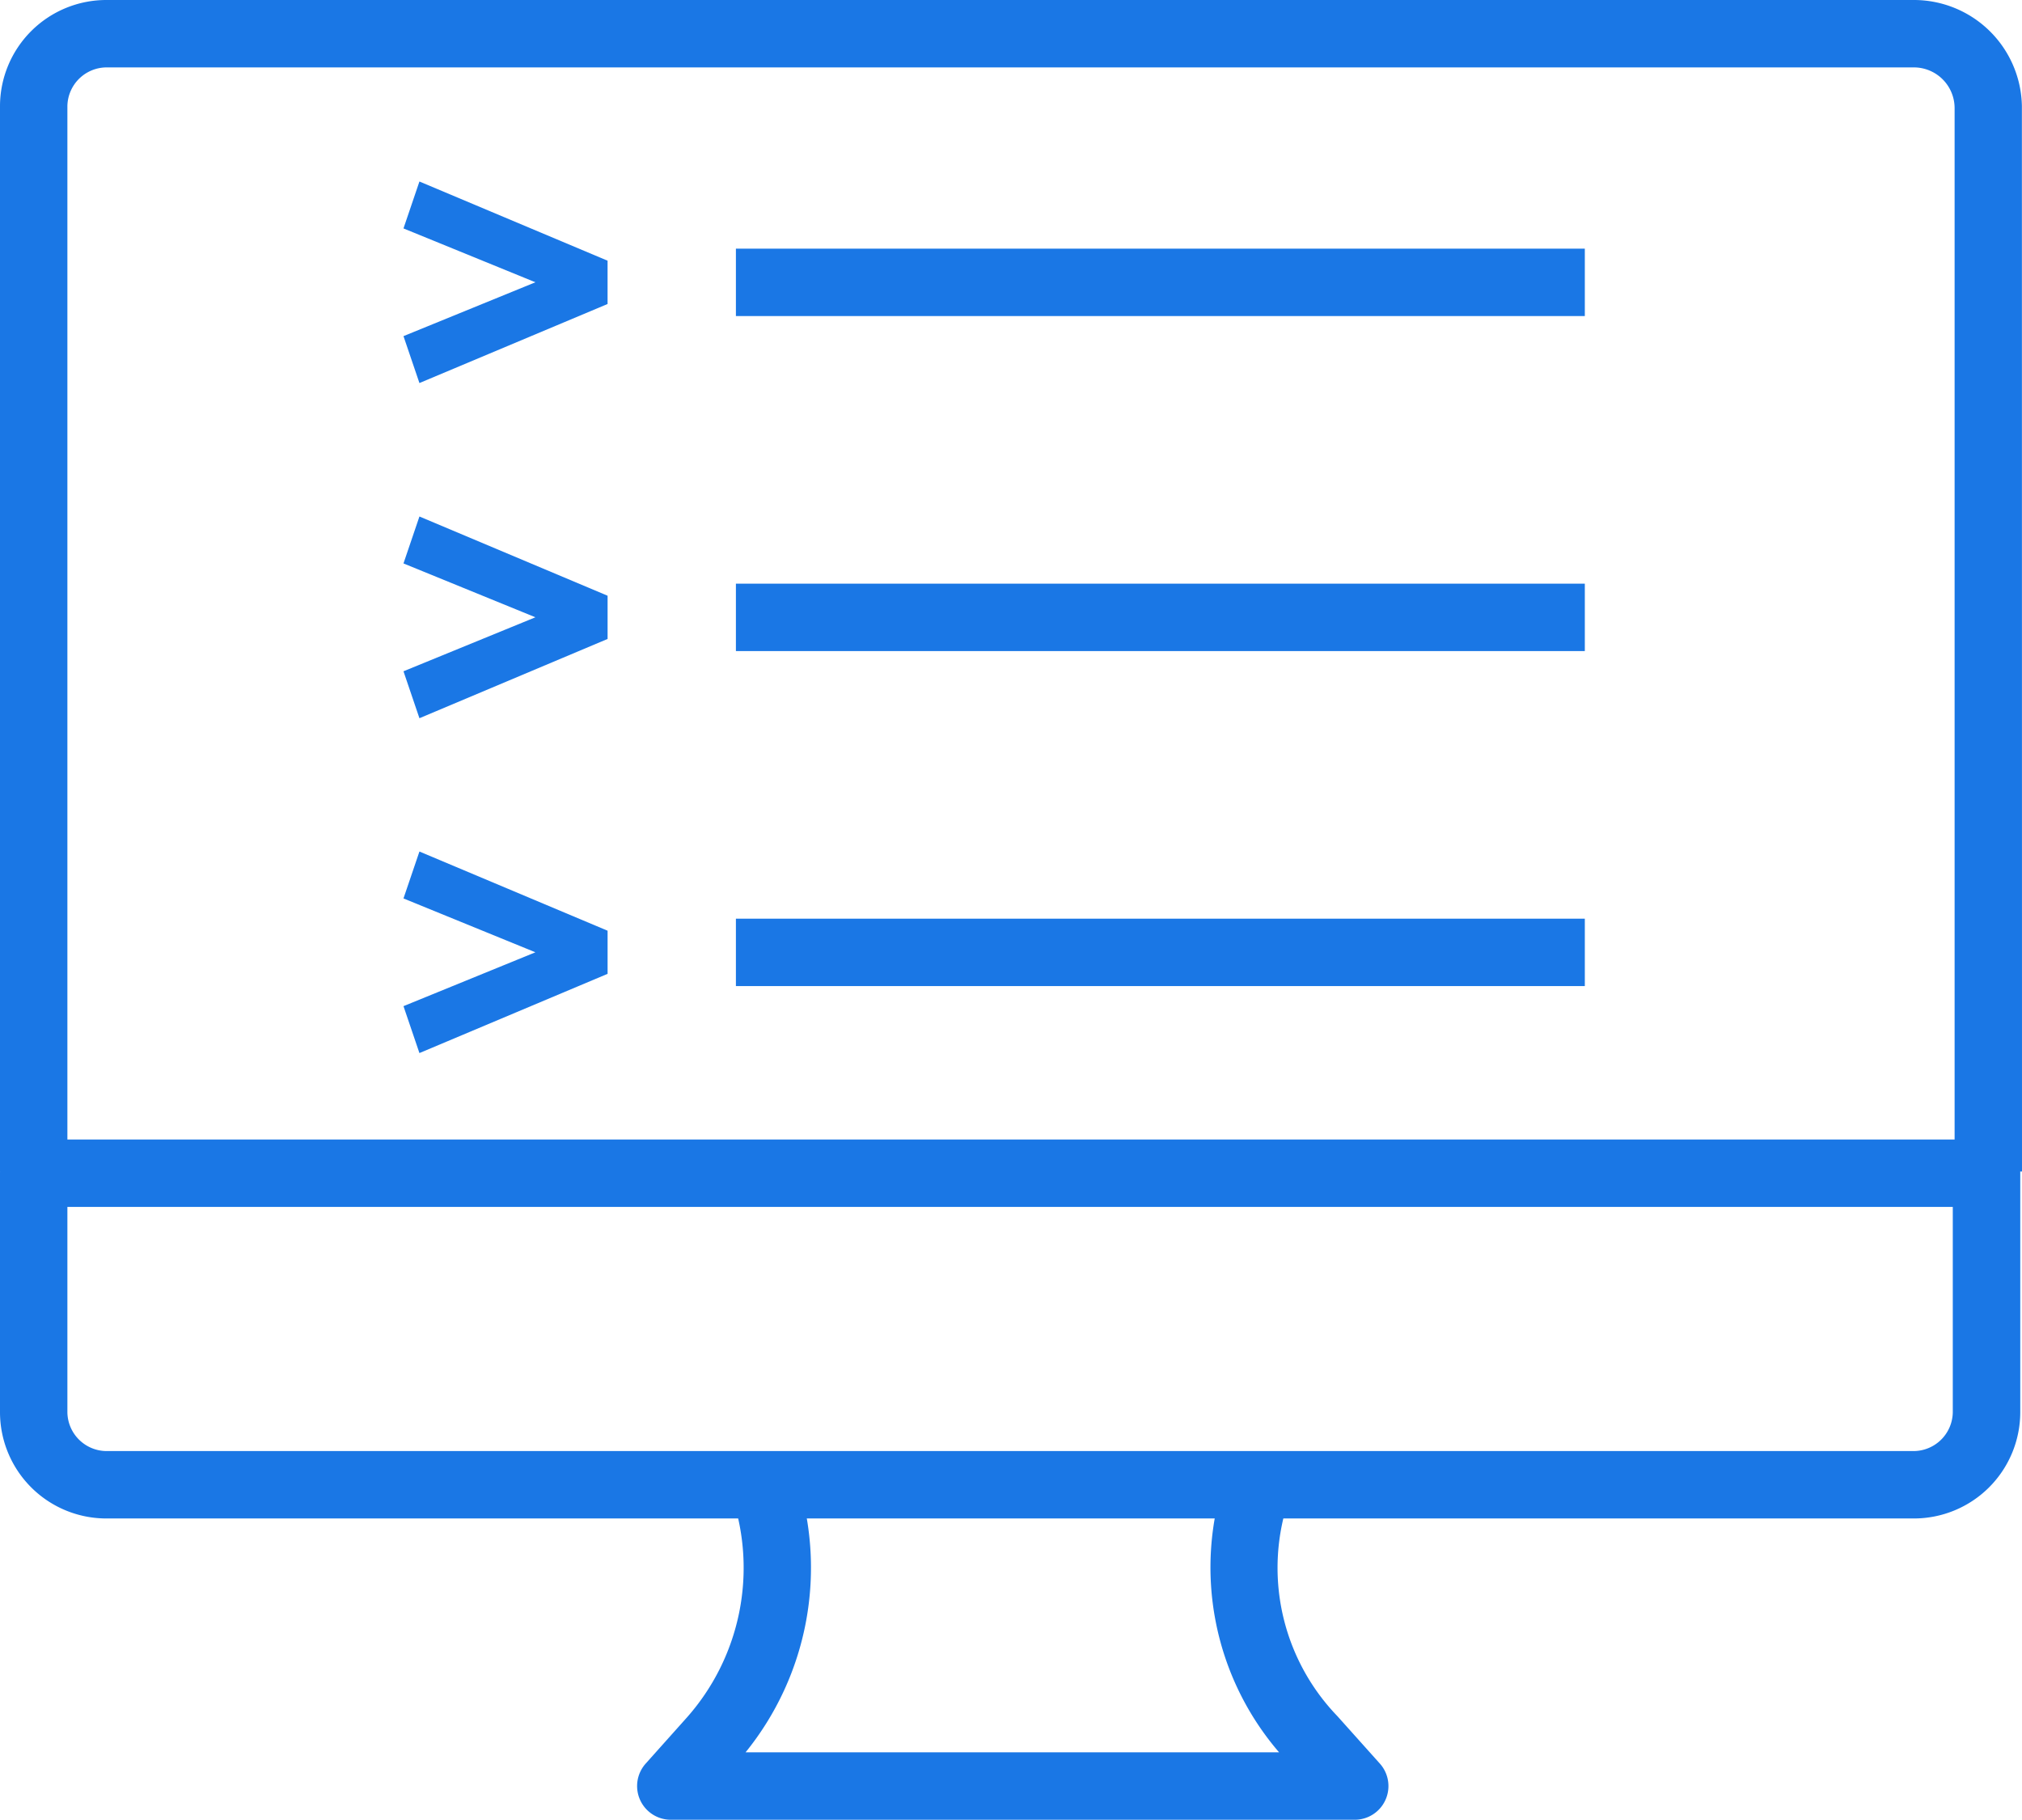 <svg xmlns="http://www.w3.org/2000/svg" width="97.631" height="87.854" viewBox="0 0 97.631 87.854">
  <g id="noun-script-2336028" transform="translate(-1.995 -5)">
    <g id="Group_14355" data-name="Group 14355" transform="translate(1.995 5)">
      <g id="Group_14354" data-name="Group 14354">
        <g id="Group_14344" data-name="Group 14344">
          <g id="Group_14343" data-name="Group 14343">
            <g id="Group_14342" data-name="Group 14342">
              <g id="Group_14341" data-name="Group 14341">
                <g id="Group_14340" data-name="Group 14340">
                  <g id="Group_14339" data-name="Group 14339">
                    <g id="Group_14338" data-name="Group 14338">
                      <g id="Group_14333" data-name="Group 14333" transform="translate(30.762 71.251)">
                        <path id="Path_10653" data-name="Path 10653" d="M55.55,65.4H22.53a1.627,1.627,0,0,1-1.212-2.712l2.006-2.244A10.894,10.894,0,0,0,25.5,49.828l3.085-1.033a14.155,14.155,0,0,1-2.444,13.349H51.9a13.689,13.689,0,0,1-2.579-13.349l3.085,1.033A10.318,10.318,0,0,0,54.718,60.4l2.042,2.281A1.627,1.627,0,0,1,55.55,65.4Z" transform="translate(-20.903 -48.795)" fill="#1a77e5"/>
                      </g>
                      <g id="Group_14337" data-name="Group 14337">
                        <g id="Group_14336" data-name="Group 14336">
                          <g id="Group_14334" data-name="Group 14334" transform="translate(0 55.014)">
                            <path id="Path_10654" data-name="Path 10654" d="M94.4,57.111H7.133a5.134,5.134,0,0,1-5.138-5.118V40.442a1.625,1.625,0,0,1,1.627-1.627H97.915a1.625,1.625,0,0,1,1.627,1.627V51.993A5.135,5.135,0,0,1,94.4,57.111ZM5.249,42.069v9.924a1.9,1.9,0,0,0,1.884,1.864H94.4a1.9,1.9,0,0,0,1.884-1.864V42.069Z" transform="translate(-1.995 -38.815)" fill="#1a77e5"/>
                          </g>
                          <g id="Group_14335" data-name="Group 14335">
                            <path id="Path_10655" data-name="Path 10655" d="M99.626,61.56H96.372V10.2A1.969,1.969,0,0,0,94.4,8.254H7.133a1.9,1.9,0,0,0-1.884,1.864V61.56H1.995V10.118A5.134,5.134,0,0,1,7.133,5H94.4a5.215,5.215,0,0,1,5.221,5.131Z" transform="translate(-1.995 -5)" fill="#1a77e5"/>
                          </g>
                        </g>
                      </g>
                    </g>
                  </g>
                </g>
              </g>
            </g>
          </g>
        </g>
        <g id="Group_14353" data-name="Group 14353" transform="translate(19.482 8.763)">
          <g id="Group_14345" data-name="Group 14345" transform="translate(16.051 3.242)">
            <rect id="Rectangle_1347" data-name="Rectangle 1347" width="40.989" height="3.254" fill="#1a77e5"/>
          </g>
          <g id="Group_14346" data-name="Group 14346" transform="translate(16.051 19.416)">
            <rect id="Rectangle_1348" data-name="Rectangle 1348" width="40.989" height="3.254" fill="#1a77e5"/>
          </g>
          <g id="Group_14352" data-name="Group 14352">
            <g id="Group_14350" data-name="Group 14350">
              <g id="Group_14347" data-name="Group 14347">
                <path id="Path_10656" data-name="Path 10656" d="M14.74,10.386l-.77,2.265,6.369,2.6-6.369,2.6.77,2.265L23.824,16.3V14.209Z" transform="translate(-13.97 -10.386)" fill="#1a77e5"/>
              </g>
              <g id="Group_14348" data-name="Group 14348" transform="translate(0 16.173)">
                <path id="Path_10657" data-name="Path 10657" d="M13.97,22.593l6.369,2.6L13.97,27.8l.77,2.266,9.085-3.827V24.152L14.74,20.327Z" transform="translate(-13.97 -20.327)" fill="#1a77e5"/>
              </g>
              <g id="Group_14349" data-name="Group 14349" transform="translate(0 32.348)">
                <path id="Path_10658" data-name="Path 10658" d="M13.97,32.534l6.369,2.6-6.369,2.6.77,2.265,9.085-3.825V34.092L14.74,30.269Z" transform="translate(-13.97 -30.269)" fill="#1a77e5"/>
              </g>
            </g>
            <g id="Group_14351" data-name="Group 14351" transform="translate(16.051 35.59)">
              <rect id="Rectangle_1349" data-name="Rectangle 1349" width="40.989" height="3.254" fill="#1a77e5"/>
            </g>
          </g>
        </g>
      </g>
    </g>
  </g>
</svg>
